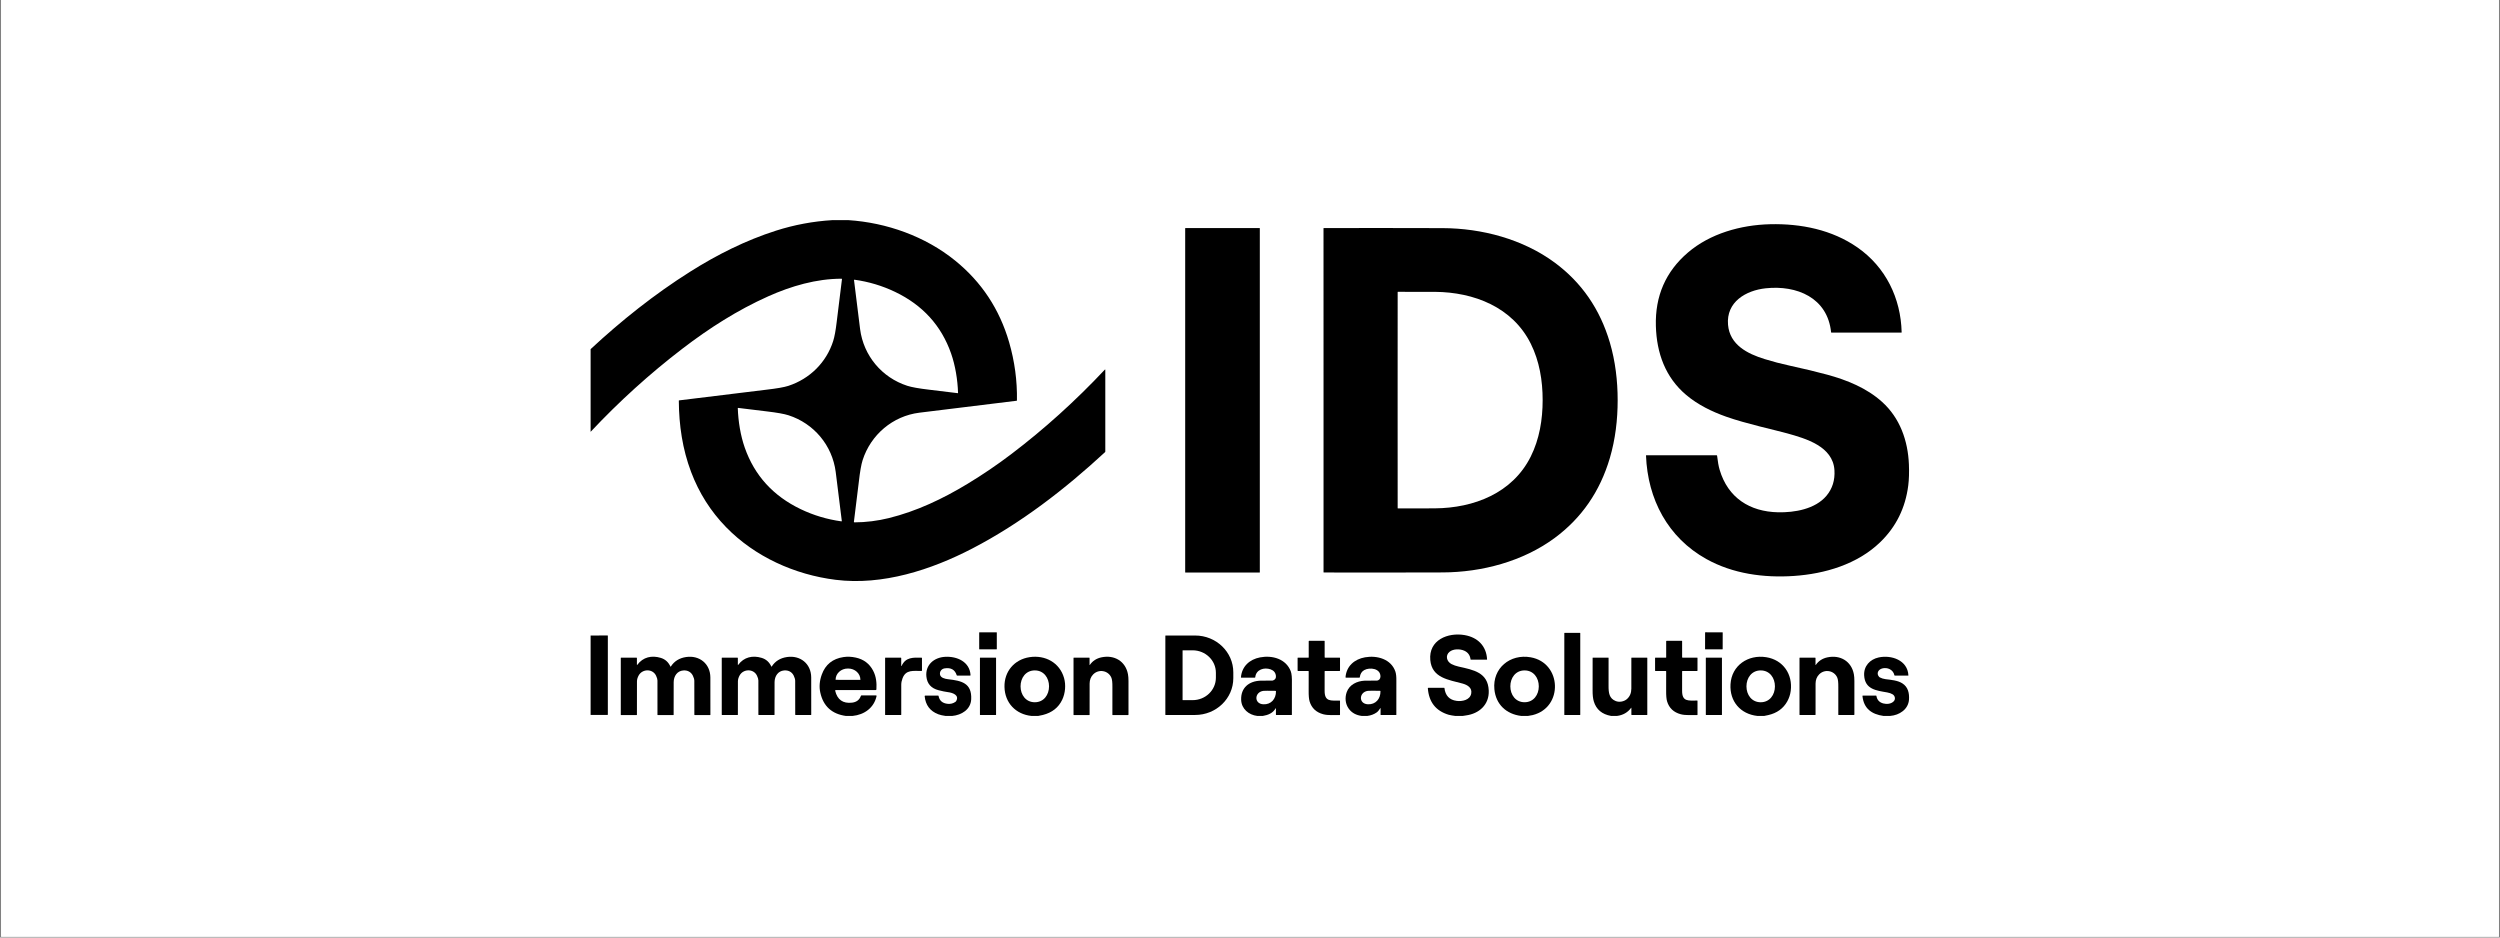 <svg version="1.0" preserveAspectRatio="xMidYMid meet" height="750" viewBox="0 0 1500 562.5" zoomAndPan="magnify" width="2000" xmlns:xlink="http://www.w3.org/1999/xlink" xmlns="http://www.w3.org/2000/svg"><rect x="0" y="0" width="1500" height="562.5" fill="#808080" stroke="none"/><defs><clipPath id="dbe8549fb6"><path clip-rule="nonzero" d="M 0.668 0 L 1499.332 0 L 1499.332 562 L 0.668 562 Z M 0.668 0"></path></clipPath><clipPath id="9135a77f2c"><path clip-rule="nonzero" d="M 354.352 132.078 L 664 132.078 L 664 349 L 354.352 349 Z M 354.352 132.078"></path></clipPath><clipPath id="3bb2b00208"><path clip-rule="nonzero" d="M 987 134 L 1145.648 134 L 1145.648 346 L 987 346 Z M 987 134"></path></clipPath><clipPath id="67cba672a6"><path clip-rule="nonzero" d="M 938 379 L 949 379 L 949 429.562 L 938 429.562 Z M 938 379"></path></clipPath><clipPath id="f8c05700ac"><path clip-rule="nonzero" d="M 856 380 L 894 380 L 894 429.562 L 856 429.562 Z M 856 380"></path></clipPath><clipPath id="165cf59f2f"><path clip-rule="nonzero" d="M 354.352 381 L 365 381 L 365 429 L 354.352 429 Z M 354.352 381"></path></clipPath><clipPath id="4c3cccbddc"><path clip-rule="nonzero" d="M 778 384 L 805 384 L 805 429.562 L 778 429.562 Z M 778 384"></path></clipPath><clipPath id="f49d1b0579"><path clip-rule="nonzero" d="M 993 384 L 1019 384 L 1019 429.562 L 993 429.562 Z M 993 384"></path></clipPath><clipPath id="30319c2d71"><path clip-rule="nonzero" d="M 372 394 L 427 394 L 427 429.562 L 372 429.562 Z M 372 394"></path></clipPath><clipPath id="68cbe65d11"><path clip-rule="nonzero" d="M 491 394 L 526 394 L 526 429.562 L 491 429.562 Z M 491 394"></path></clipPath><clipPath id="2affaa7905"><path clip-rule="nonzero" d="M 554 394 L 583 394 L 583 429.562 L 554 429.562 Z M 554 394"></path></clipPath><clipPath id="68a9d32c99"><path clip-rule="nonzero" d="M 602 394 L 640 394 L 640 429.562 L 602 429.562 Z M 602 394"></path></clipPath><clipPath id="aafc89754d"><path clip-rule="nonzero" d="M 644 394 L 678 394 L 678 429.562 L 644 429.562 Z M 644 394"></path></clipPath><clipPath id="3639a3d937"><path clip-rule="nonzero" d="M 744 394 L 776 394 L 776 429.562 L 744 429.562 Z M 744 394"></path></clipPath><clipPath id="009db020a0"><path clip-rule="nonzero" d="M 807 394 L 838 394 L 838 429.562 L 807 429.562 Z M 807 394"></path></clipPath><clipPath id="e13d648846"><path clip-rule="nonzero" d="M 896 394 L 933 394 L 933 429.562 L 896 429.562 Z M 896 394"></path></clipPath><clipPath id="1156b94ec7"><path clip-rule="nonzero" d="M 1038 394 L 1075 394 L 1075 429.562 L 1038 429.562 Z M 1038 394"></path></clipPath><clipPath id="a57052545a"><path clip-rule="nonzero" d="M 1117 394 L 1145.648 394 L 1145.648 429.562 L 1117 429.562 Z M 1117 394"></path></clipPath><clipPath id="410c7cd57c"><path clip-rule="nonzero" d="M 531 394 L 554 394 L 554 429.562 L 531 429.562 Z M 531 394"></path></clipPath><clipPath id="42e5b1b781"><path clip-rule="nonzero" d="M 587 394 L 598 394 L 598 429.562 L 587 429.562 Z M 587 394"></path></clipPath><clipPath id="3154e96030"><path clip-rule="nonzero" d="M 955 394 L 989 394 L 989 429.562 L 955 429.562 Z M 955 394"></path></clipPath><clipPath id="bee1fda6b5"><path clip-rule="nonzero" d="M 1023 394 L 1034 394 L 1034 429.562 L 1023 429.562 Z M 1023 394"></path></clipPath></defs><g clip-path="url(#dbe8549fb6)"><path fill-rule="nonzero" fill-opacity="1" d="M 0.668 0 L 1499.332 0 L 1499.332 562 L 0.668 562 Z M 0.668 0" fill="#ffffff"></path><path fill-rule="nonzero" fill-opacity="1" d="M 0.668 0 L 1499.332 0 L 1499.332 562 L 0.668 562 Z M 0.668 0" fill="#ffffff"></path></g><g clip-path="url(#9135a77f2c)"><path fill-rule="nonzero" fill-opacity="1" d="M 509.004 132.078 C 532.004 133.594 555.102 141.781 573.094 156.359 C 588.914 169.176 599.703 185.484 605.457 205.281 C 608.793 216.766 610.363 228.43 610.164 240.281 C 610.164 240.367 610.102 240.438 610.016 240.445 C 605.758 240.93 586.293 243.316 551.617 247.617 C 535.633 249.598 522.434 260.879 517.566 276.117 C 516.734 278.723 515.977 283.066 515.293 289.145 C 514.859 292.984 513.879 300.98 512.336 313.129 C 512.316 313.285 512.438 313.418 512.594 313.418 C 519.535 313.414 526.703 312.484 533.309 310.855 C 549.957 306.742 565.691 299.285 580.48 290.324 C 589.609 284.793 598.367 278.848 606.746 272.484 C 626.559 257.449 645.289 240.535 662.945 221.734 C 663.031 221.645 663.18 221.707 663.18 221.828 L 663.18 270.895 C 663.18 271.055 663.113 271.211 662.992 271.316 C 638.965 293.527 612.504 313.977 583.406 329.09 C 558.645 341.949 529.516 351.398 501.395 347.887 C 476.805 344.82 452.906 334.027 435.648 316.297 C 426.398 306.789 419.391 295.73 414.641 283.125 C 409.492 269.465 407.371 255.152 407.293 240.418 C 407.293 240.32 407.363 240.242 407.457 240.23 C 437.648 236.504 455.062 234.371 459.688 233.84 C 466.074 233.105 470.508 232.332 473 231.52 C 485.926 227.293 495.855 217.406 499.914 204.602 C 500.719 202.055 501.418 198.281 502.004 193.277 C 502.828 186.238 503.891 177.641 505.184 167.492 C 505.199 167.352 505.09 167.227 504.953 167.227 C 489.867 167.227 474.754 171.609 460.922 177.805 C 442.445 186.078 425.496 196.914 409.52 209.156 C 389.82 224.246 371.438 240.895 354.367 259.094 L 354.367 209.484 C 372.844 192.324 392.742 176.492 414.109 163.008 C 430.227 152.828 447.438 144.184 465.605 138.391 C 476.629 134.875 487.918 132.77 499.465 132.078 Z M 574.648 235.906 C 574.742 235.926 574.832 235.852 574.828 235.754 C 574.574 227.863 573.188 219.305 570.641 212.047 C 564.785 195.355 553.598 183.059 537.07 175.141 C 529.355 171.445 521.215 169.008 512.641 167.824 C 512.508 167.801 512.387 167.918 512.406 168.055 C 513.398 176.434 514.617 186.238 516.059 197.457 C 518.117 213.441 529.137 226.562 544.402 231.484 C 546.98 232.316 551.332 233.094 557.465 233.816 C 567.754 235.027 573.484 235.727 574.648 235.906 Z M 442.855 244.738 C 442.758 244.723 442.672 244.797 442.676 244.895 C 442.93 252.785 444.312 261.336 446.859 268.594 C 452.711 285.281 463.898 297.586 480.426 305.5 C 488.133 309.195 496.273 311.633 504.848 312.82 C 504.98 312.836 505.098 312.723 505.086 312.59 C 504.094 304.211 502.875 294.41 501.43 283.191 C 499.375 267.207 488.355 254.086 473.098 249.16 C 470.52 248.332 466.164 247.555 460.035 246.832 C 449.746 245.617 444.02 244.922 442.855 244.738 Z M 442.855 244.738" fill="#000000"></path></g><g clip-path="url(#3bb2b00208)"><path fill-rule="nonzero" fill-opacity="1" d="M 1030.254 273.43 C 1030.656 276.977 1031.168 279.797 1031.789 281.895 C 1036.785 298.734 1049.906 307.008 1066.812 307.371 C 1076.688 307.59 1089.133 305.496 1095.871 297.469 C 1099.441 293.219 1101.043 288.094 1100.664 282.086 C 1099.77 267.773 1083.457 263.133 1072.273 260.008 C 1065.289 258.055 1047.48 254.207 1035.676 250.004 C 1027.207 246.988 1018.785 242.934 1011.719 236.973 C 999.184 226.414 993.984 211.809 993.523 195.617 C 993.012 177.621 999.422 162.93 1012.75 151.531 C 1026.043 140.16 1044.391 134.949 1062.121 134.531 C 1080.527 134.102 1099.188 137.812 1114.516 148.496 C 1131.43 160.285 1140.5 178.938 1140.992 199.363 C 1140.996 199.473 1140.91 199.566 1140.793 199.566 L 1098.82 199.566 C 1098.738 199.566 1098.672 199.504 1098.664 199.422 C 1096.566 178.523 1077.957 170.992 1059.43 172.977 C 1047.547 174.25 1035.621 181.141 1036.82 194.898 C 1037.871 206.91 1048.434 212.242 1058.75 215.434 C 1063.66 216.953 1068.699 218.277 1073.863 219.398 C 1082.473 221.273 1089.938 223.066 1096.266 224.785 C 1108.207 228.027 1120.027 232.82 1129.238 241.129 C 1139.945 250.781 1144.766 264.344 1145.348 278.688 C 1145.539 283.453 1145.41 287.641 1144.957 291.25 C 1143.254 304.766 1137.637 316.133 1128.094 325.344 C 1114.418 338.551 1094.988 344.312 1076.297 345.574 C 1058.297 346.793 1039.746 344.285 1023.82 335.422 C 1000.711 322.566 988.59 299.504 987.602 273.328 C 987.598 273.234 987.672 273.16 987.766 273.16 L 1029.953 273.16 C 1030.109 273.16 1030.238 273.277 1030.254 273.43 Z M 1030.254 273.43" fill="#000000"></path></g><path fill-rule="nonzero" fill-opacity="1" d="M 711.285 136.848 L 755.711 136.848 C 755.832 136.848 755.891 136.91 755.891 137.027 L 755.891 343.359 C 755.891 343.477 755.832 343.535 755.711 343.535 L 711.285 343.535 C 711.168 343.535 711.109 343.477 711.109 343.359 L 711.109 137.027 C 711.109 136.91 711.168 136.848 711.285 136.848 Z M 711.285 136.848" fill="#000000"></path><path fill-rule="nonzero" fill-opacity="1" d="M 970.598 240.156 C 970.598 251.785 969.211 263.617 965.914 274.812 C 959.996 294.875 948.945 310.879 932.758 322.816 C 913.754 336.828 889.164 343.375 865.566 343.457 C 838.543 343.543 814.777 343.559 794.281 343.492 C 794.191 343.488 794.121 343.414 794.121 343.332 C 794.121 327.578 794.121 293.188 794.121 240.172 C 794.113 187.152 794.109 152.762 794.105 137.016 C 794.105 136.926 794.176 136.855 794.266 136.848 C 814.762 136.781 838.527 136.793 865.551 136.875 C 889.152 136.953 913.738 143.5 932.746 157.504 C 948.938 169.441 959.992 185.441 965.91 205.508 C 969.207 216.699 970.598 228.531 970.598 240.156 Z M 838.574 240.059 C 838.574 282.605 838.582 304.219 838.598 304.91 C 838.598 304.973 838.648 305.023 838.711 305.023 C 844.723 305.078 852.152 305.07 861.012 305.004 C 884.371 304.828 907.523 295.852 918.449 273.934 C 923.676 263.453 925.59 251.719 925.59 240.059 C 925.59 228.402 923.676 216.668 918.449 206.191 C 907.523 184.27 884.379 175.297 861.016 175.113 C 852.156 175.047 844.727 175.043 838.715 175.098 C 838.652 175.098 838.598 175.145 838.598 175.207 C 838.582 175.898 838.574 197.52 838.574 240.059 Z M 838.574 240.059" fill="#000000"></path><path fill-rule="nonzero" fill-opacity="1" d="M 587.711 379.391 L 597.891 379.391 C 598.016 379.391 598.082 379.453 598.082 379.578 L 598.082 389.41 C 598.082 389.539 598.016 389.602 597.891 389.602 L 587.711 389.602 C 587.582 389.602 587.52 389.539 587.52 389.41 L 587.52 379.578 C 587.52 379.453 587.582 379.391 587.711 379.391 Z M 587.711 379.391" fill="#000000"></path><path fill-rule="nonzero" fill-opacity="1" d="M 1023.254 379.379 L 1033.426 379.398 C 1033.555 379.398 1033.621 379.465 1033.621 379.594 L 1033.602 389.414 C 1033.602 389.547 1033.539 389.609 1033.406 389.609 L 1023.234 389.594 C 1023.105 389.594 1023.039 389.527 1023.039 389.398 L 1023.059 379.574 C 1023.059 379.445 1023.125 379.379 1023.254 379.379 Z M 1023.254 379.379" fill="#000000"></path><g clip-path="url(#67cba672a6)"><path fill-rule="nonzero" fill-opacity="1" d="M 938.785 379.723 L 947.961 379.723 C 948.09 379.723 948.156 379.785 948.156 379.918 L 948.156 428.812 C 948.156 428.941 948.09 429.008 947.961 429.008 L 938.785 429.008 C 938.652 429.008 938.59 428.941 938.59 428.812 L 938.59 379.918 C 938.59 379.785 938.652 379.723 938.785 379.723 Z M 938.785 379.723" fill="#000000"></path></g><g clip-path="url(#f8c05700ac)"><path fill-rule="nonzero" fill-opacity="1" d="M 877.625 429.562 L 873.152 429.562 C 871.852 429.352 870.336 429.203 869.176 428.852 C 861.488 426.539 857.332 421.246 856.707 412.973 C 856.691 412.816 856.816 412.691 856.973 412.691 L 866.535 412.691 C 866.602 412.691 866.652 412.738 866.664 412.805 C 867.188 417.371 869.633 419.945 874.004 420.531 C 877.332 420.98 881.965 420.023 882.723 416.191 C 883.422 412.68 880.5 410.945 877.477 410.117 C 869.277 407.883 859.148 406.812 858.176 396.059 C 857.078 383.992 868.762 379.309 878.797 381.059 C 886.609 382.418 891.855 387.594 892.246 395.68 C 892.25 395.754 892.191 395.816 892.117 395.816 L 882.543 395.816 C 882.438 395.816 882.352 395.738 882.336 395.637 C 882.035 393.172 880.793 391.438 878.621 390.445 C 876.059 389.277 872.023 389.203 869.727 391.078 C 867.027 393.289 868.016 396.957 870.871 398.434 C 872.148 399.09 873.598 399.602 875.219 399.961 C 884.07 401.938 892.816 403.453 893.246 414.348 C 893.582 422.828 887.473 428.223 879.504 429.27 C 878.875 429.352 878.246 429.449 877.625 429.562 Z M 877.625 429.562" fill="#000000"></path></g><g clip-path="url(#165cf59f2f)"><path fill-rule="nonzero" fill-opacity="1" d="M 354.367 428.977 L 354.367 381.312 L 364.566 381.289 C 364.645 381.289 364.703 381.348 364.703 381.422 L 364.703 428.727 C 364.703 428.855 364.598 428.957 364.469 428.957 Z M 354.367 428.977" fill="#000000"></path></g><path fill-rule="nonzero" fill-opacity="1" d="M 699.211 381.449 C 699.211 381.371 699.273 381.309 699.355 381.309 L 717.062 381.309 C 729.727 381.309 739.984 391.191 739.984 403.383 L 739.984 406.91 C 739.984 419.102 729.727 428.984 717.062 428.984 L 699.355 428.984 C 699.273 428.984 699.211 428.922 699.211 428.844 Z M 709.547 390.34 L 709.547 419.938 C 709.547 420.02 709.613 420.086 709.699 420.086 L 715.574 420.086 C 723.285 420.086 729.535 414.059 729.535 406.617 L 729.535 403.66 C 729.535 396.219 723.285 390.188 715.574 390.188 L 709.699 390.188 C 709.613 390.188 709.547 390.254 709.547 390.34 Z M 709.547 390.34" fill="#000000"></path><g clip-path="url(#4c3cccbddc)"><path fill-rule="nonzero" fill-opacity="1" d="M 795.074 394.598 L 803.824 394.598 C 803.926 394.598 804.012 394.68 804.012 394.781 L 804.012 402.332 C 804.012 402.477 803.895 402.594 803.75 402.594 L 795.043 402.594 C 794.898 402.594 794.781 402.707 794.781 402.855 C 794.789 409.227 794.785 413.062 794.773 414.367 C 794.699 421.219 798.547 420.305 803.828 420.344 C 803.926 420.348 804.008 420.426 804.008 420.523 L 804.008 428.824 C 804.008 428.938 803.914 429.027 803.801 429.023 C 800.711 428.973 796.848 429.336 793.926 428.547 C 789.688 427.402 786.969 424.832 785.758 420.836 C 785.348 419.473 785.164 417.289 785.199 414.277 C 785.246 410.246 785.25 406.441 785.215 402.859 C 785.211 402.707 785.09 402.59 784.941 402.59 L 778.805 402.59 C 778.672 402.59 778.562 402.477 778.562 402.344 L 778.562 394.742 C 778.562 394.66 778.629 394.59 778.707 394.59 L 785.059 394.59 C 785.152 394.59 785.23 394.516 785.23 394.422 L 785.23 384.77 C 785.23 384.613 785.352 384.492 785.508 384.492 L 794.586 384.492 C 794.699 384.492 794.789 384.582 794.789 384.695 L 794.789 394.312 C 794.789 394.469 794.918 394.598 795.074 394.598 Z M 795.074 394.598" fill="#000000"></path></g><g clip-path="url(#f49d1b0579)"><path fill-rule="nonzero" fill-opacity="1" d="M 1009.273 394.309 C 1009.273 394.465 1009.402 394.59 1009.559 394.59 L 1018.312 394.586 C 1018.414 394.586 1018.496 394.672 1018.496 394.773 L 1018.496 402.32 C 1018.496 402.469 1018.383 402.582 1018.234 402.582 L 1009.531 402.59 C 1009.391 402.59 1009.27 402.703 1009.27 402.852 C 1009.281 409.223 1009.277 413.059 1009.266 414.363 C 1009.191 421.215 1013.043 420.301 1018.324 420.336 C 1018.422 420.34 1018.5 420.418 1018.5 420.512 L 1018.508 428.82 C 1018.508 428.93 1018.414 429.02 1018.301 429.02 C 1015.211 428.969 1011.348 429.332 1008.418 428.539 C 1004.188 427.402 1001.465 424.832 1000.254 420.836 C 999.84 419.473 999.652 417.289 999.688 414.277 C 999.734 410.246 999.738 406.438 999.703 402.859 C 999.699 402.707 999.578 402.59 999.426 402.59 L 993.293 402.59 C 993.156 402.59 993.047 402.48 993.047 402.344 L 993.043 394.742 C 993.043 394.66 993.109 394.59 993.191 394.59 L 999.543 394.59 C 999.637 394.59 999.711 394.516 999.711 394.422 L 999.707 384.766 C 999.707 384.613 999.836 384.484 999.988 384.484 L 1009.07 384.48 C 1009.18 384.48 1009.273 384.574 1009.273 384.688 Z M 1009.273 394.309" fill="#000000"></path></g><g clip-path="url(#30319c2d71)"><path fill-rule="nonzero" fill-opacity="1" d="M 382.336 398.949 C 385.824 394.176 391.105 393.09 396.469 394.73 C 399.105 395.531 401.031 397.262 402.246 399.914 C 402.289 400.02 402.434 400.027 402.496 399.934 C 404.535 396.738 407.578 394.832 411.617 394.223 C 419.633 393.016 426.18 398.234 426.219 406.492 C 426.266 415.176 426.27 422.633 426.238 428.859 C 426.234 428.957 426.156 429.035 426.059 429.035 L 416.855 429.035 C 416.719 429.035 416.613 428.926 416.613 428.797 C 416.637 416.844 416.633 410.074 416.59 408.484 C 416.57 407.578 416.277 406.555 415.715 405.402 C 414.59 403.113 412.441 402.055 409.934 402.27 C 406.258 402.574 404.254 405.723 404.207 409.262 C 404.152 413.156 404.145 419.691 404.18 428.871 C 404.18 428.957 404.105 429.035 404.016 429.035 L 394.676 429.035 C 394.57 429.035 394.48 428.949 394.48 428.844 C 394.504 421.617 394.5 414.758 394.473 408.262 C 394.469 407.543 394.191 406.598 393.641 405.426 C 391.625 401.148 385.523 401.215 383.242 405.203 C 382.551 406.426 382.195 407.637 382.18 408.84 C 382.141 412.371 382.137 419.047 382.156 428.879 C 382.156 428.961 382.086 429.035 382.004 429.035 L 372.637 429.035 C 372.547 429.035 372.473 428.957 372.473 428.871 L 372.473 394.781 C 372.473 394.676 372.559 394.59 372.668 394.59 L 381.895 394.59 C 382.035 394.59 382.145 394.703 382.145 394.84 L 382.145 398.887 C 382.145 398.988 382.273 399.031 382.336 398.949 Z M 382.336 398.949" fill="#000000"></path></g><path fill-rule="nonzero" fill-opacity="1" d="M 442.711 398.883 C 442.711 398.984 442.844 399.023 442.902 398.941 C 446.387 394.176 451.66 393.094 457.016 394.73 C 459.648 395.531 461.574 397.254 462.789 399.906 C 462.832 400.012 462.973 400.023 463.035 399.926 C 465.07 396.73 468.109 394.832 472.145 394.223 C 480.145 393.02 486.684 398.227 486.727 406.473 C 486.77 415.148 486.777 422.594 486.742 428.812 C 486.742 428.91 486.664 428.984 486.566 428.984 L 477.371 428.984 C 477.242 428.984 477.133 428.879 477.133 428.75 C 477.16 416.812 477.148 410.051 477.109 408.469 C 477.09 407.562 476.793 406.535 476.238 405.391 C 475.113 403.098 472.969 402.047 470.461 402.262 C 466.793 402.566 464.793 405.711 464.742 409.242 C 464.691 413.129 464.68 419.656 464.715 428.82 C 464.715 428.914 464.645 428.984 464.551 428.984 L 455.227 428.984 C 455.117 428.984 455.031 428.898 455.031 428.793 C 455.051 421.578 455.047 414.727 455.02 408.246 C 455.02 407.527 454.742 406.578 454.195 405.414 C 452.18 401.141 446.086 401.207 443.809 405.191 C 443.117 406.406 442.766 407.617 442.746 408.82 C 442.711 412.344 442.703 419.012 442.727 428.828 C 442.727 428.918 442.66 428.984 442.57 428.984 L 433.219 428.984 C 433.129 428.984 433.051 428.914 433.051 428.82 L 433.051 394.781 C 433.051 394.68 433.141 394.59 433.25 394.59 L 442.465 394.59 C 442.602 394.59 442.711 394.703 442.711 394.84 Z M 442.711 398.883" fill="#000000"></path><g clip-path="url(#68cbe65d11)"><path fill-rule="nonzero" fill-opacity="1" d="M 511.531 429.562 L 507.504 429.562 C 499.125 428.391 494.02 423.75 492.199 415.641 C 491.41 412.156 491.703 408.52 493.074 404.734 C 495.25 398.711 499.598 395.215 506.117 394.238 C 508.473 393.887 510.945 393.992 513.535 394.566 C 518.215 395.602 521.652 398.195 523.852 402.348 C 525.801 406.035 526.059 409.91 525.844 413.641 C 525.832 413.852 525.652 414.023 525.434 414.023 L 501.449 414.023 C 501.223 414.023 501.051 414.234 501.105 414.457 C 502.398 419.832 505.766 422.215 511.191 421.598 C 513.902 421.289 515.688 419.926 516.543 417.508 C 516.602 417.344 516.758 417.234 516.938 417.234 L 525.629 417.234 C 525.836 417.234 525.992 417.426 525.945 417.625 C 524.43 424.629 518.676 428.855 511.531 429.562 Z M 501.422 407.898 L 516.18 407.926 C 516.211 407.926 516.238 407.898 516.238 407.867 L 516.238 407.824 C 516.242 404.129 512.984 401.129 508.953 401.117 L 508.668 401.117 C 504.641 401.109 501.367 404.102 501.363 407.797 L 501.363 407.84 C 501.363 407.871 501.387 407.898 501.422 407.898 Z M 501.422 407.898" fill="#000000"></path></g><g clip-path="url(#2affaa7905)"><path fill-rule="nonzero" fill-opacity="1" d="M 571.328 429.562 L 567.316 429.562 C 565.531 429.316 564.086 428.98 562.973 428.559 C 558.039 426.676 555.316 423.062 554.805 417.719 C 554.789 417.52 554.941 417.348 555.145 417.348 L 562.82 417.348 C 562.977 417.348 563.109 417.457 563.141 417.613 C 563.664 420.406 565.484 421.969 568.594 422.297 C 570.367 422.484 571.957 422.066 573.348 421.051 C 573.484 420.953 573.602 420.824 573.684 420.676 C 575.762 417.102 571.719 415.641 568.707 415.273 C 567.223 415.09 565.363 414.711 563.133 414.129 C 558.699 412.977 556.27 410.258 555.832 405.961 C 555.117 398.922 560.395 394.484 567.027 394.094 C 574.219 393.672 581.855 397.051 582.32 405.062 C 582.336 405.227 582.203 405.367 582.031 405.367 L 574.363 405.367 C 574.211 405.367 574.07 405.266 574.023 405.121 C 572.961 401.816 570.559 400.449 566.82 401.012 C 565.023 401.281 563.734 402.738 563.992 404.641 C 564.27 406.707 566.988 407.316 568.816 407.527 C 576.812 408.453 583.188 409.738 582.719 419.574 C 582.426 425.73 576.906 429.043 571.328 429.562 Z M 571.328 429.562" fill="#000000"></path></g><g clip-path="url(#68a9d32c99)"><path fill-rule="nonzero" fill-opacity="1" d="M 622.906 429.562 L 618.891 429.562 C 609.434 428.578 602.891 421.711 602.688 412.125 C 602.496 402.914 608.582 395.699 617.754 394.297 C 627.082 392.879 635.812 397.562 638.434 406.816 C 639.594 410.898 639.223 415.852 637.336 419.832 C 635.109 424.531 631.246 427.578 625.738 428.973 C 624.809 429.207 623.863 429.406 622.906 429.562 Z M 612.336 411.82 C 612.348 416.875 615.48 421.367 620.902 421.352 C 626.32 421.34 629.438 416.84 629.426 411.781 C 629.414 406.723 626.281 402.234 620.859 402.246 C 615.441 402.262 612.324 406.758 612.336 411.82 Z M 612.336 411.82" fill="#000000"></path></g><g clip-path="url(#aafc89754d)"><path fill-rule="nonzero" fill-opacity="1" d="M 653.734 398.953 C 653.734 399.027 653.836 399.055 653.879 398.992 C 655.535 396.562 657.879 395.031 660.902 394.395 C 668.547 392.781 675.332 396.68 676.789 404.57 C 676.988 405.656 677.094 406.992 677.094 408.582 C 677.098 412.422 677.098 419.145 677.094 428.75 C 677.094 428.906 676.965 429.035 676.809 429.035 L 667.57 429.035 C 667.496 429.035 667.434 428.973 667.434 428.891 C 667.406 420.184 667.41 414.633 667.441 412.238 C 667.473 409.551 667.27 407.676 666.824 406.617 C 665 402.266 659.25 401.234 655.918 404.637 C 654.504 406.078 653.789 407.91 653.773 410.137 C 653.711 417.727 653.707 423.953 653.762 428.824 C 653.762 428.941 653.668 429.035 653.559 429.035 L 644.293 429.035 C 644.195 429.035 644.117 428.953 644.117 428.852 L 644.117 394.734 C 644.117 394.648 644.184 394.582 644.262 394.582 L 653.473 394.582 C 653.621 394.582 653.734 394.703 653.734 394.848 Z M 653.734 398.953" fill="#000000"></path></g><g clip-path="url(#3639a3d937)"><path fill-rule="nonzero" fill-opacity="1" d="M 757.688 429.562 L 754.379 429.562 C 749.207 428.961 744.918 425.324 744.695 419.984 C 744.395 412.633 749.414 408.602 756.445 408.395 C 758.176 408.348 760.473 408.332 763.348 408.359 C 763.492 408.363 763.633 408.344 763.766 408.293 C 765.098 407.84 765.691 406.934 765.555 405.57 C 765.355 403.621 764.297 402.305 762.383 401.617 C 758.57 400.25 753.613 401.66 753.16 406.316 C 753.148 406.469 753.02 406.586 752.867 406.586 L 744.715 406.586 C 744.625 406.586 744.555 406.508 744.562 406.426 C 745.098 399.859 749.691 395.645 756.047 394.426 C 763.34 393.027 771.645 395.289 774.477 402.82 C 775.004 404.234 775.227 406.695 775.137 410.199 C 775.098 411.664 775.098 417.871 775.129 428.82 C 775.129 428.926 775.043 429.012 774.938 429.012 L 765.75 429.012 C 765.645 429.012 765.555 428.922 765.555 428.816 L 765.555 425.059 C 765.555 424.957 765.418 424.922 765.367 425.012 C 763.727 427.918 760.832 429.035 757.688 429.562 Z M 765.301 414.504 C 761.039 414.438 758.613 414.445 758.035 414.52 C 752.645 415.211 752.246 422.289 757.996 422.578 C 762.699 422.816 765.629 419.293 765.586 414.793 C 765.586 414.633 765.461 414.512 765.301 414.504 Z M 765.301 414.504" fill="#000000"></path></g><g clip-path="url(#009db020a0)"><path fill-rule="nonzero" fill-opacity="1" d="M 820.371 429.562 L 817.078 429.562 C 813.691 429.133 811.105 427.715 809.312 425.305 C 807.168 422.422 806.844 418.594 808.035 415.266 C 809.637 410.785 814.199 408.621 818.809 408.402 C 819.883 408.348 822.285 408.332 826.008 408.359 C 827.27 408.375 828.234 407.355 828.273 406.02 C 828.418 400.949 821.805 400.262 818.574 402.039 C 817.023 402.895 816.121 404.332 815.875 406.359 C 815.863 406.492 815.75 406.59 815.617 406.59 L 807.566 406.59 C 807.422 406.59 807.301 406.461 807.312 406.312 C 807.852 399.707 812.621 395.52 819.02 394.383 C 826.258 393.105 834.719 395.457 837.238 402.98 C 837.664 404.254 837.855 406.082 837.816 408.477 C 837.785 410.309 837.781 417.109 837.805 428.859 C 837.805 428.945 837.738 429.012 837.652 429.012 L 828.523 429.012 C 828.426 429.012 828.348 428.938 828.348 428.84 L 828.348 424.93 C 828.348 424.844 828.23 424.805 828.184 424.883 C 827.465 426.066 826.738 426.926 826.008 427.449 C 824.438 428.57 822.562 429.277 820.371 429.562 Z M 828 414.48 C 823.738 414.422 821.316 414.43 820.738 414.512 C 815.352 415.215 814.965 422.293 820.715 422.57 C 825.422 422.801 828.344 419.266 828.285 414.766 C 828.285 414.613 828.16 414.484 828 414.48 Z M 828 414.48" fill="#000000"></path></g><g clip-path="url(#e13d648846)"><path fill-rule="nonzero" fill-opacity="1" d="M 916.75 429.562 L 912.734 429.562 C 903.785 428.484 897.504 422.648 896.629 413.574 C 895.41 400.934 906.066 392.184 918.414 394.379 C 937.125 397.703 938.105 424.465 919.598 429.051 C 919.211 429.148 918.258 429.316 916.75 429.562 Z M 906.203 411.801 C 906.207 416.855 909.328 421.344 914.746 421.344 C 920.164 421.34 923.281 416.844 923.277 411.793 C 923.273 406.734 920.152 402.246 914.734 402.25 C 909.32 402.254 906.199 406.75 906.203 411.801 Z M 906.203 411.801" fill="#000000"></path></g><g clip-path="url(#1156b94ec7)"><path fill-rule="nonzero" fill-opacity="1" d="M 1058.492 429.562 L 1054.457 429.562 C 1044.184 428.453 1037.723 420.734 1038.301 410.574 C 1038.945 399.215 1048.891 392.602 1059.727 394.32 C 1069.84 395.922 1075.75 404.512 1074.43 414.586 C 1074.137 416.801 1073.449 418.875 1072.379 420.805 C 1069.984 425.109 1066.164 427.863 1060.934 429.059 C 1060.129 429.246 1059.312 429.414 1058.492 429.562 Z M 1047.871 411.801 C 1047.871 416.859 1050.992 421.352 1056.41 421.355 C 1061.836 421.355 1064.961 416.863 1064.961 411.805 C 1064.961 406.75 1061.84 402.25 1056.422 402.25 C 1050.996 402.25 1047.871 406.738 1047.871 411.801 Z M 1047.871 411.801" fill="#000000"></path></g><path fill-rule="nonzero" fill-opacity="1" d="M 1089.312 398.961 C 1089.312 399.035 1089.41 399.062 1089.453 399 C 1091.105 396.578 1093.445 395.051 1096.465 394.414 C 1104.098 392.797 1110.871 396.691 1112.324 404.57 C 1112.523 405.652 1112.629 406.988 1112.629 408.578 C 1112.633 412.41 1112.633 419.125 1112.629 428.711 C 1112.629 428.863 1112.5 428.992 1112.344 428.992 L 1103.117 428.992 C 1103.043 428.992 1102.98 428.93 1102.98 428.852 C 1102.953 420.156 1102.957 414.617 1102.988 412.223 C 1103.023 409.543 1102.82 407.668 1102.375 406.609 C 1100.555 402.27 1094.816 401.238 1091.488 404.637 C 1090.074 406.074 1089.363 407.906 1089.344 410.129 C 1089.281 417.703 1089.281 423.918 1089.332 428.785 C 1089.332 428.898 1089.246 428.992 1089.129 428.992 L 1079.883 428.992 C 1079.785 428.992 1079.703 428.91 1079.703 428.812 L 1079.703 394.746 C 1079.703 394.664 1079.773 394.598 1079.852 394.598 L 1089.051 394.598 C 1089.191 394.598 1089.312 394.715 1089.312 394.863 Z M 1089.312 398.961" fill="#000000"></path><g clip-path="url(#a57052545a)"><path fill-rule="nonzero" fill-opacity="1" d="M 1134.043 429.562 L 1130.094 429.562 C 1122.957 428.559 1118.219 425.086 1117.477 417.605 C 1117.465 417.473 1117.57 417.352 1117.707 417.352 L 1125.57 417.352 C 1125.711 417.352 1125.828 417.449 1125.852 417.586 C 1126.254 419.953 1127.629 421.449 1129.984 422.07 C 1132.078 422.625 1134.699 422.391 1136.246 420.773 C 1137.48 419.484 1137.004 417.488 1135.586 416.605 C 1134.719 416.07 1133.625 415.684 1132.301 415.453 C 1125.777 414.316 1118.957 413.645 1118.492 405.254 C 1118.18 399.672 1121.953 395.605 1127.191 394.469 C 1134.781 392.82 1144.582 396.078 1145.039 405.203 C 1145.043 405.293 1144.973 405.367 1144.883 405.367 L 1136.93 405.367 C 1136.789 405.367 1136.664 405.266 1136.637 405.129 C 1135.93 401.777 1132.41 400.203 1129.293 401.074 C 1126.898 401.742 1125.684 404.09 1127.453 406.105 C 1127.574 406.242 1127.719 406.359 1127.883 406.441 C 1128.938 406.988 1130.074 407.34 1131.289 407.496 C 1134.676 407.926 1138.527 408.207 1141.352 409.977 C 1144.84 412.164 1145.664 415.902 1145.395 419.793 C 1145.203 422.539 1143.863 424.984 1141.594 426.742 C 1139.5 428.371 1136.984 429.309 1134.043 429.562 Z M 1134.043 429.562" fill="#000000"></path></g><g clip-path="url(#410c7cd57c)"><path fill-rule="nonzero" fill-opacity="1" d="M 540.734 399.488 C 540.734 399.621 540.918 399.656 540.973 399.539 C 543.371 394.227 547.938 394.492 552.902 394.602 C 553.059 394.605 553.184 394.73 553.184 394.887 L 553.184 402.312 C 553.184 402.461 553.062 402.578 552.918 402.578 C 548.07 402.613 543.516 401.605 541.508 407.012 C 541.012 408.348 540.758 409.613 540.754 410.801 C 540.723 420.125 540.723 426.129 540.75 428.816 C 540.754 428.922 540.664 429.012 540.559 429.012 L 531.211 429.012 C 531.129 429.012 531.066 428.949 531.066 428.871 L 531.066 394.77 C 531.066 394.672 531.148 394.59 531.246 394.59 L 540.469 394.59 C 540.617 394.59 540.734 394.711 540.734 394.859 Z M 540.734 399.488" fill="#000000"></path></g><g clip-path="url(#42e5b1b781)"><path fill-rule="nonzero" fill-opacity="1" d="M 588.148 394.59 L 597.449 394.59 C 597.574 394.59 597.637 394.652 597.637 394.777 L 597.637 428.824 C 597.637 428.949 597.574 429.012 597.449 429.012 L 588.148 429.012 C 588.027 429.012 587.965 428.949 587.965 428.824 L 587.965 394.777 C 587.965 394.652 588.027 394.59 588.148 394.59 Z M 588.148 394.59" fill="#000000"></path></g><g clip-path="url(#3154e96030)"><path fill-rule="nonzero" fill-opacity="1" d="M 970.16 429.562 L 966.68 429.562 C 961.207 428.602 957.738 425.691 956.277 420.82 C 955.773 419.145 955.535 416.922 955.559 414.145 C 955.613 408.832 955.617 402.363 955.578 394.746 C 955.578 394.664 955.648 394.59 955.734 394.59 L 965.016 394.59 C 965.086 394.59 965.145 394.648 965.145 394.719 C 965.168 398.559 965.164 404.148 965.133 411.484 C 965.113 415.75 965.527 419.098 969.48 420.652 C 971.52 421.453 974.32 421 976.066 419.52 C 977.871 417.988 978.781 415.895 978.805 413.234 C 978.828 409.582 978.832 403.434 978.812 394.777 C 978.812 394.676 978.898 394.59 979 394.59 L 988.238 394.59 C 988.316 394.59 988.379 394.652 988.379 394.734 L 988.379 428.863 C 988.379 428.945 988.312 429.012 988.234 429.012 L 979.09 429.012 C 978.941 429.012 978.824 428.891 978.824 428.746 L 978.824 424.699 C 978.824 424.637 978.742 424.617 978.707 424.664 C 976.648 427.48 973.801 429.113 970.16 429.562 Z M 970.16 429.562" fill="#000000"></path></g><g clip-path="url(#bee1fda6b5)"><path fill-rule="nonzero" fill-opacity="1" d="M 1023.68 394.59 L 1032.98 394.59 C 1033.105 394.59 1033.168 394.652 1033.168 394.777 L 1033.168 428.824 C 1033.168 428.949 1033.105 429.012 1032.98 429.012 L 1023.68 429.012 C 1023.555 429.012 1023.492 428.949 1023.492 428.824 L 1023.492 394.777 C 1023.492 394.652 1023.555 394.59 1023.68 394.59 Z M 1023.68 394.59" fill="#000000"></path></g></svg>